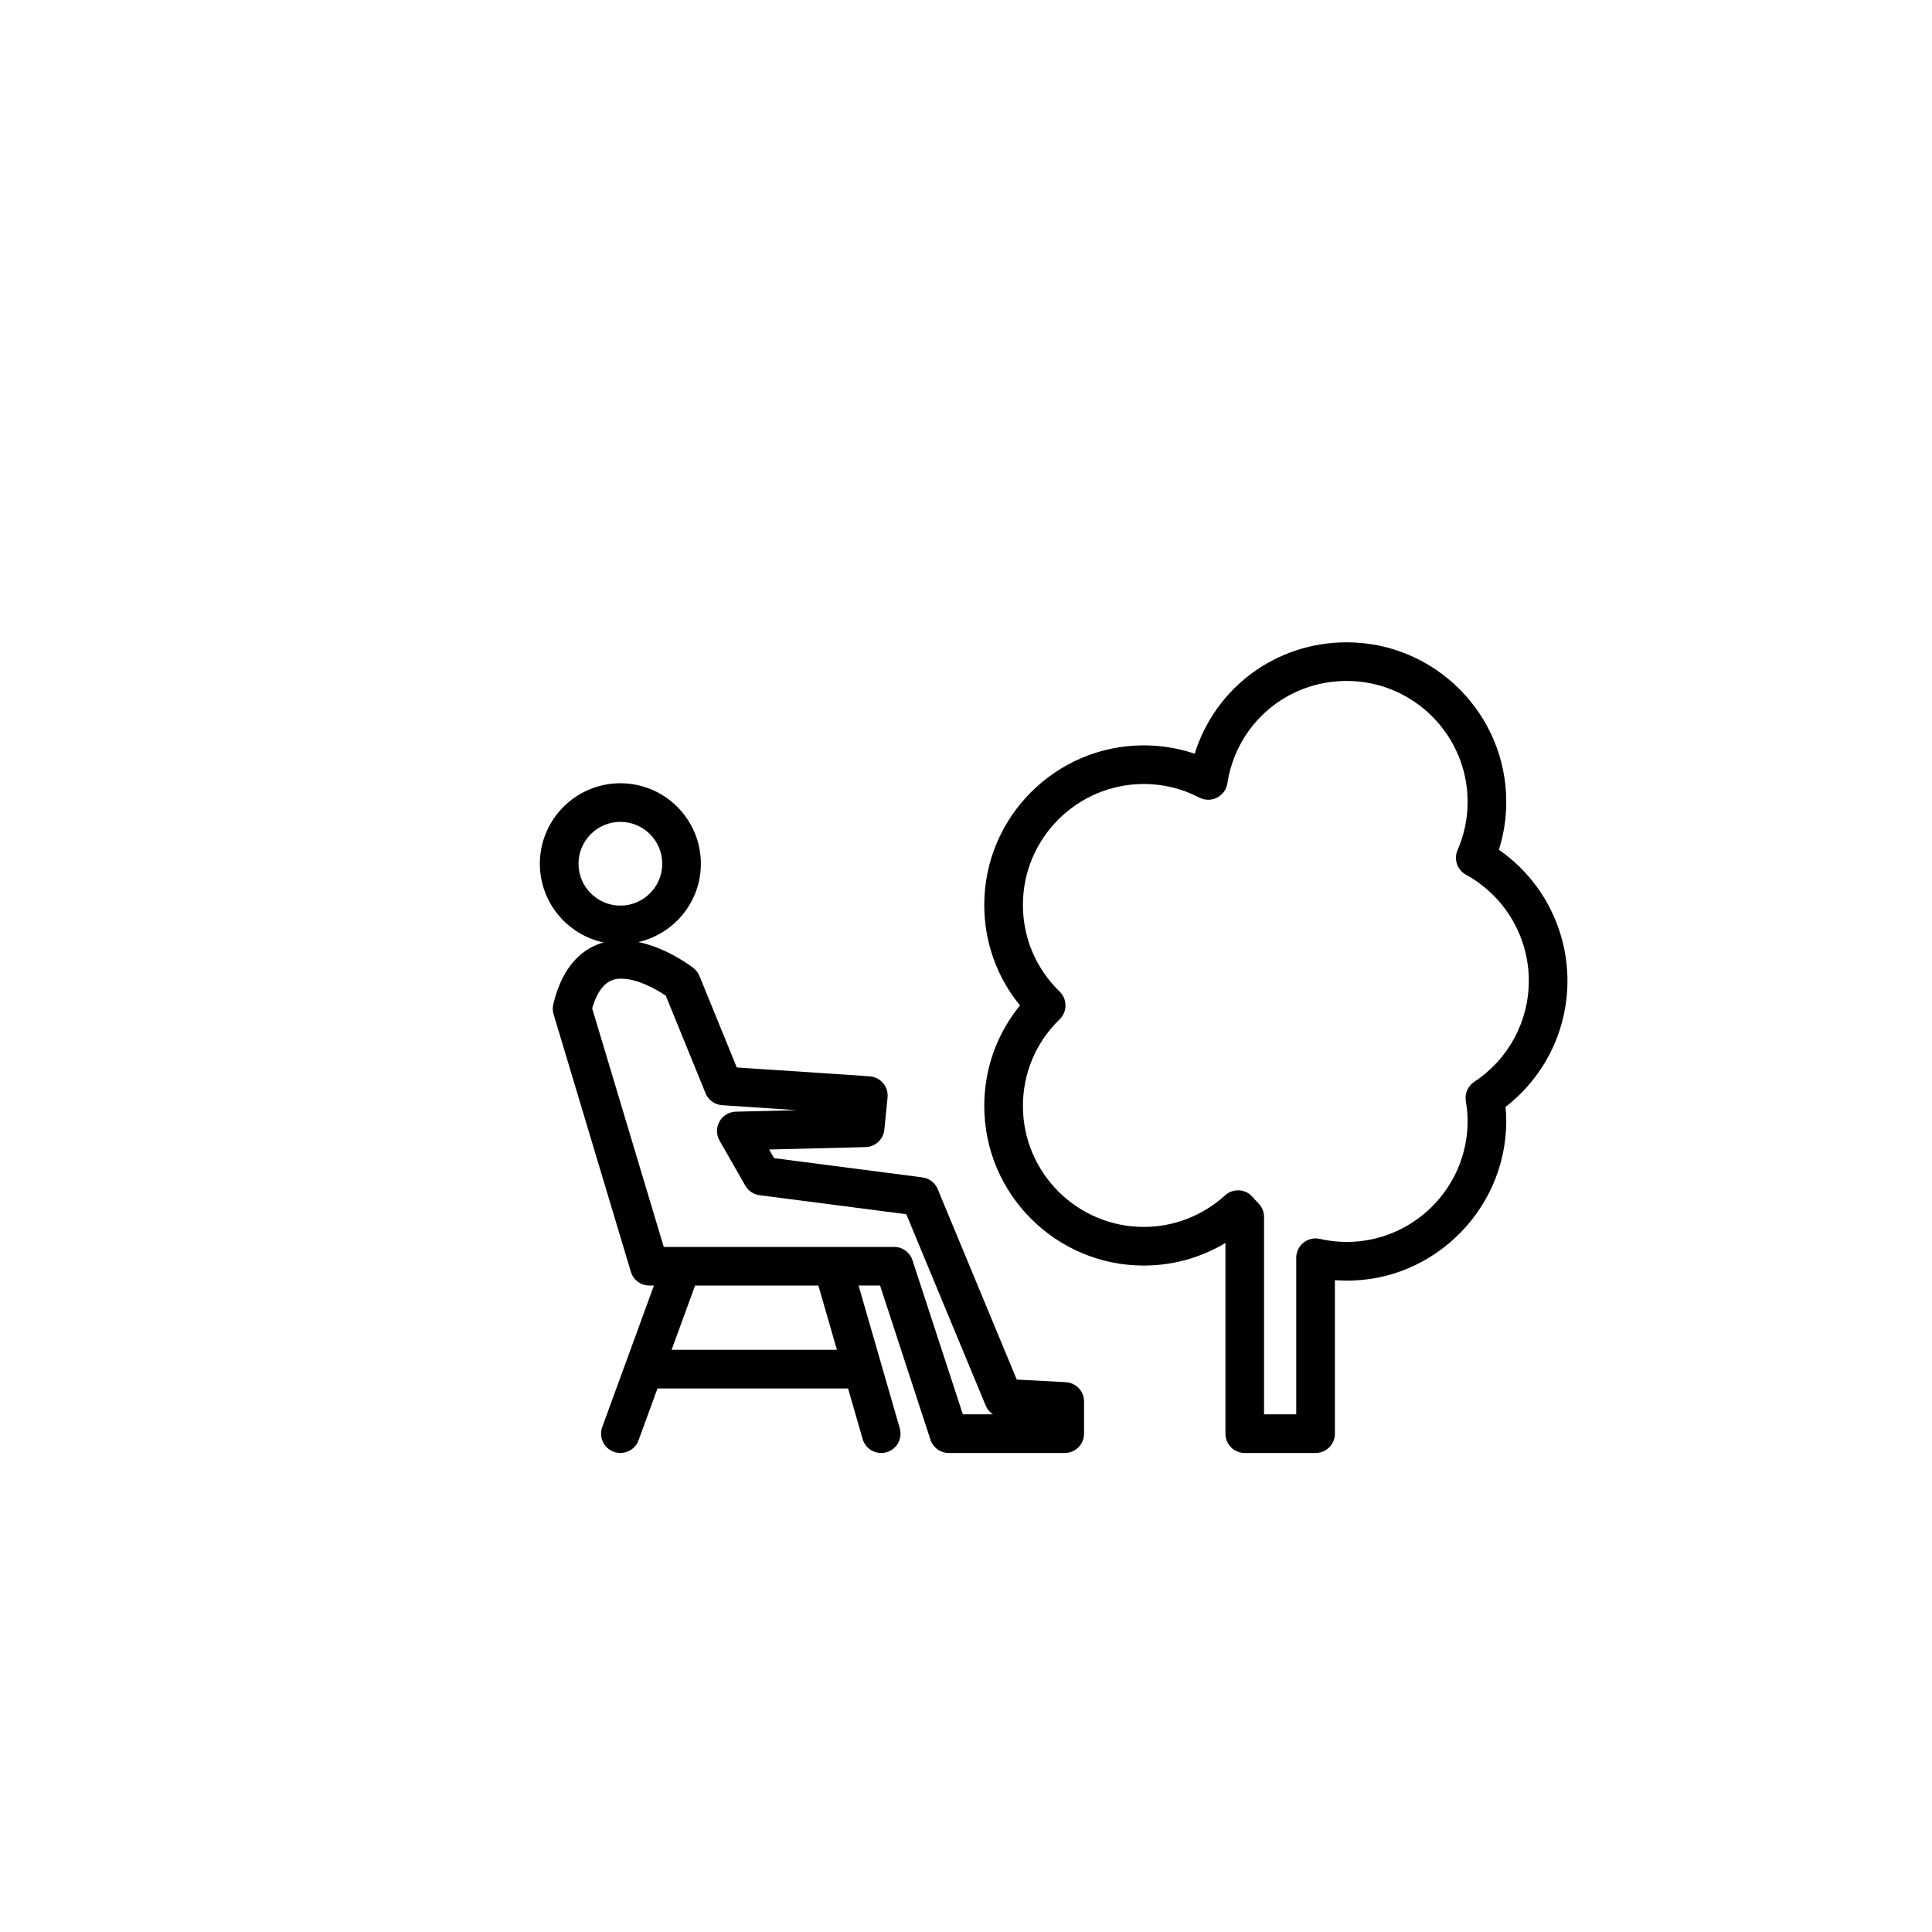<?xml version="1.0" encoding="utf-8"?>
<!-- Generator: Adobe Illustrator 16.0.0, SVG Export Plug-In . SVG Version: 6.00 Build 0)  -->
<!DOCTYPE svg PUBLIC "-//W3C//DTD SVG 1.1//EN" "http://www.w3.org/Graphics/SVG/1.1/DTD/svg11.dtd">
<svg version="1.1" id="Layer_1" xmlns="http://www.w3.org/2000/svg" xmlns:xlink="http://www.w3.org/1999/xlink" x="0px" y="0px"
	 width="100px" height="100px" viewBox="0 0 100 100" enable-background="new 0 0 100 100" xml:space="preserve">
<g>
	<path d="M81.131,50.765c0-2.721-1.34-5.247-3.548-6.782c0.253-0.802,0.381-1.631,0.381-2.478c0-4.554-3.705-8.259-8.259-8.259
		c-3.673,0-6.806,2.36-7.868,5.766c-0.846-0.287-1.727-0.432-2.632-0.432c-4.554,0-8.259,3.705-8.259,8.259
		c0,1.921,0.65,3.736,1.849,5.203c-1.198,1.469-1.849,3.283-1.849,5.204c0,4.554,3.705,8.259,8.259,8.259
		c1.498,0,2.952-0.407,4.223-1.168v9.87c0,0.553,0.447,1,1,1h3.666c0.553,0,1-0.447,1-1v-7.948c4.784,0.377,8.87-3.478,8.87-8.235
		c0-0.237-0.012-0.479-0.037-0.731C79.944,55.73,81.131,53.335,81.131,50.765z M76.308,55.993c-0.33,0.217-0.501,0.608-0.437,0.998
		c0.063,0.379,0.093,0.716,0.093,1.032c0,3.451-2.808,6.259-6.259,6.259c-0.461,0-0.929-0.053-1.392-0.157
		c-0.293-0.068-0.606,0.006-0.844,0.194c-0.238,0.19-0.376,0.478-0.376,0.781v8.106h-1.666V62.99c0-0.256-0.098-0.501-0.273-0.687
		c-0.001-0.001-0.07-0.074-0.071-0.076c-0.076-0.08-0.154-0.159-0.224-0.245c-0.173-0.214-0.427-0.348-0.701-0.368
		c-0.273-0.021-0.546,0.071-0.749,0.258c-1.157,1.053-2.65,1.633-4.204,1.633c-3.451,0-6.259-2.808-6.259-6.259
		c0-1.702,0.675-3.296,1.901-4.487c0.193-0.188,0.303-0.446,0.303-0.717s-0.109-0.529-0.304-0.718c-1.226-1.19-1.9-2.783-1.9-4.485
		c0-3.451,2.808-6.259,6.259-6.259c1.007,0,1.975,0.236,2.875,0.703c0.286,0.149,0.625,0.149,0.913,0.004
		c0.287-0.146,0.486-0.421,0.535-0.739c0.473-3.072,3.07-5.302,6.177-5.302c3.451,0,6.259,2.808,6.259,6.259
		c0,0.861-0.175,1.701-0.521,2.496c-0.206,0.474-0.018,1.026,0.436,1.274c2.006,1.103,3.252,3.206,3.252,5.489
		C79.131,52.874,78.075,54.829,76.308,55.993z"/>
	<path d="M55.164,71.541l-2.537-0.134l-4.092-9.859c-0.138-0.33-0.44-0.562-0.795-0.607l-7.674-0.995l-0.256-0.447l4.993-0.125
		c0.504-0.013,0.919-0.398,0.97-0.9l0.167-1.666c0.027-0.27-0.057-0.539-0.231-0.745c-0.175-0.207-0.427-0.334-0.697-0.353
		l-6.876-0.458l-1.932-4.736c-0.065-0.161-0.173-0.303-0.31-0.41c-0.159-0.124-1.387-1.043-2.849-1.345
		c1.848-0.427,3.232-2.077,3.232-4.053c0-2.298-1.869-4.167-4.167-4.167s-4.167,1.869-4.167,4.167c0,2,1.417,3.673,3.3,4.073
		c-0.963,0.267-2.09,1.057-2.604,3.192c-0.042,0.172-0.037,0.353,0.014,0.521l4,13.333c0.127,0.423,0.517,0.713,0.958,0.713h0.236
		l-1.438,3.938c-0.001,0-0.001,0.001-0.001,0.001l-1.236,3.384c-0.189,0.52,0.077,1.094,0.596,1.283
		c0.113,0.041,0.229,0.061,0.344,0.061c0.408,0,0.791-0.251,0.939-0.656l0.98-2.683h9.865l0.754,2.616
		c0.152,0.529,0.703,0.837,1.238,0.684c0.53-0.153,0.837-0.707,0.684-1.238l-2.132-7.39h1.112l2.608,7.978
		c0.134,0.411,0.518,0.689,0.95,0.689h6c0.553,0,1-0.447,1-1V72.54C56.111,72.008,55.695,71.569,55.164,71.541z M29.944,44.707
		c0-1.195,0.972-2.167,2.167-2.167s2.167,0.972,2.167,2.167s-0.972,2.167-2.167,2.167S29.944,45.902,29.944,44.707z M43.319,69.868
		h-8.558l1.216-3.328h6.382L43.319,69.868z M49.837,73.207l-2.608-7.978c-0.134-0.411-0.518-0.689-0.95-0.689h-3.167h-7.833h-0.923
		L30.65,52.189c0.445-1.533,1.216-1.533,1.515-1.533c0.826,0,1.803,0.545,2.295,0.879l2.06,5.05c0.145,0.354,0.478,0.595,0.859,0.62
		l3.852,0.257l-3.145,0.078c-0.352,0.009-0.673,0.202-0.846,0.509s-0.172,0.682,0.003,0.987l1.334,2.333
		c0.155,0.272,0.429,0.455,0.739,0.495l7.593,0.984l4.112,9.908c0.078,0.188,0.209,0.343,0.372,0.45H49.837z"/>
</g>
</svg>
